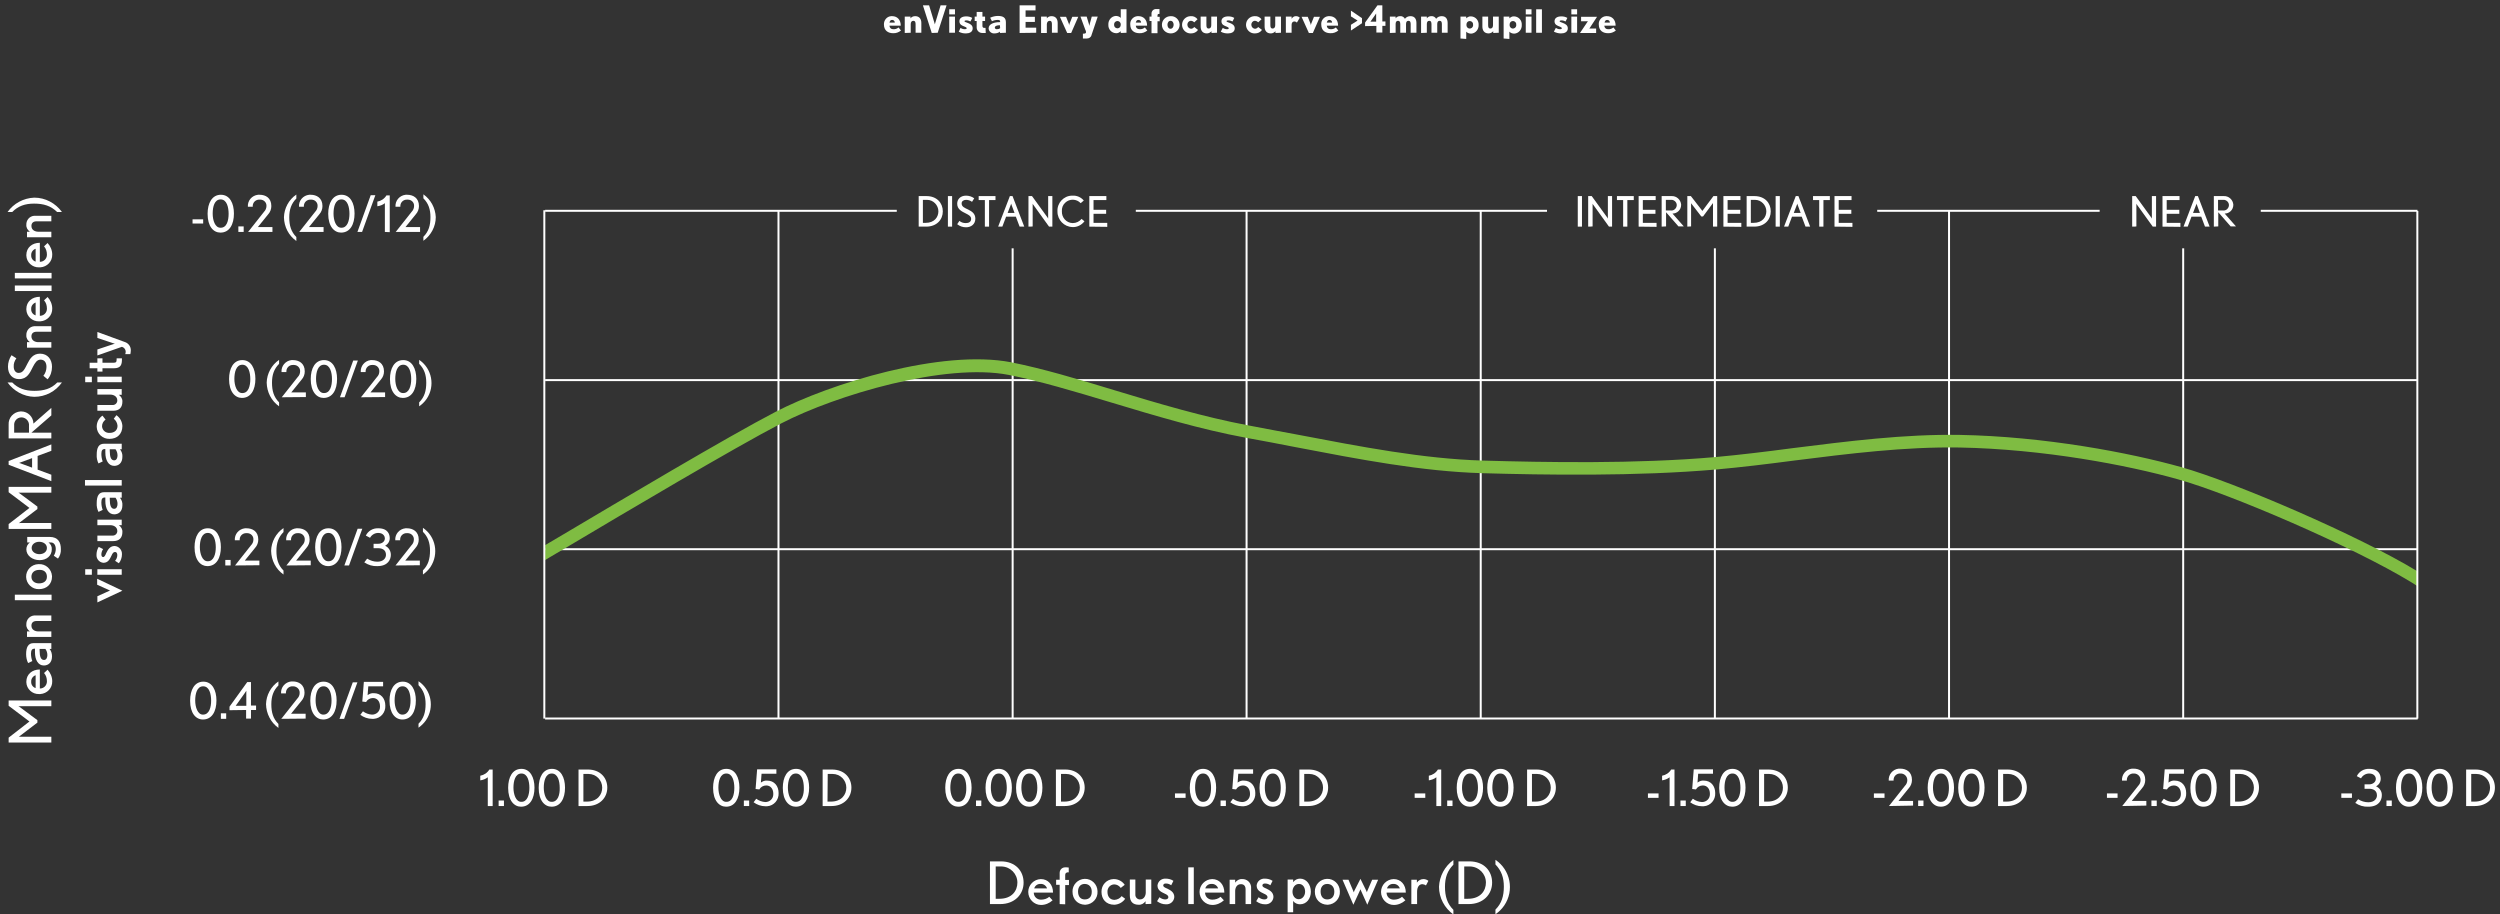 <?xml version="1.0" encoding="utf-8"?>
<!-- Generator: Adobe Illustrator 28.2.0, SVG Export Plug-In . SVG Version: 6.00 Build 0)  -->
<svg version="1.1" id="Layer_2_00000008113653332081366850000003021987111448932282_"
	 xmlns="http://www.w3.org/2000/svg" xmlns:xlink="http://www.w3.org/1999/xlink" x="0px" y="0px" viewBox="0 0 1129.6 413.2"
	 style="enable-background:new 0 0 1129.6 413.2;" xml:space="preserve">
<rect x="0" y="0" width="1129.6" height="413.2" fill="#333333" stroke="none"/>
<style type="text/css">
	.st0{fill:#FFFFFF;}
	.st1{fill:none;}
	.st2{clip-path:url(#SVGID_00000129897624093195026510000010215002855491402678_);}
	.st3{fill:#7FBC42;}
</style>
<rect id="Rectangle_3241" x="246.3" y="324.2" class="st0" width="846.1" height="0.9"/>
<rect id="Rectangle_3242" x="246.3" y="247.7" class="st0" width="846.1" height="0.9"/>
<rect id="Rectangle_3243" x="246.3" y="171.3" class="st0" width="846.1" height="0.9"/>
<rect id="Rectangle_3244" x="562.8" y="95" class="st0" width="0.9" height="229.7"/>
<rect id="Rectangle_3245" x="668.6" y="95" class="st0" width="0.9" height="229.7"/>
<rect id="Rectangle_3246" x="880.2" y="95" class="st0" width="0.9" height="229.7"/>
<rect x="3.4" y="2.4" class="st1" width="1124" height="410.8"/>
<path id="Path_4238" class="st0" d="M23.2,335.5H3.9v-2.2l9.4-7.3l-9.4-7.1v-2.4h19.3v2.6H9c-0.3,0-0.6,0-0.7,0
	c0.1,0.1,0.3,0.1,0.4,0.2l8.2,6.1v1.1l-8,6.1c-0.1,0.1-0.2,0.2-0.4,0.3c0.2,0,0.5,0,0.7,0h14V335.5L23.2,335.5z"/>
<path id="Path_4239" class="st0" d="M18,311.1c1.8,0,3.2-1.4,3.2-3.2v-0.1c0-1.4-0.4-2.7-1.3-3.7l1.6-1.5c1.3,1.4,2.1,3.3,2.1,5.2
	c0.1,3.1-2.3,5.6-5.4,5.8c-0.2,0-0.4,0-0.6,0c-3,0.1-5.6-2.3-5.7-5.3c0-0.1,0-0.2,0-0.3c0-3.3,2.6-5.5,6.1-5.5L18,311.1L18,311.1z
	 M16.1,305.1c-1.2,0.4-2.1,1.6-2,2.9c-0.1,1.3,0.7,2.5,2,2.9V305.1L16.1,305.1z"/>
<path id="Path_4240" class="st0" d="M23.2,293.2h-0.8c0.8,1,1.1,2.2,1.1,3.4c0,2.8-1.7,4.1-3.7,4.1c-2.6,0-4-2.6-4-6v-1.6h-0.3
	c-0.9,0-1.5,0.6-1.5,2.2c0,1.2,0.2,2.3,0.6,3.4l-1.9,0.9c-0.6-1.2-0.9-2.6-0.9-4c0-3.1,0.9-5,3.3-5h8.1L23.2,293.2L23.2,293.2z
	 M17.9,293.2v0.7c0,2.9,0.6,4.3,2,4.3c1.1,0,1.5-1.2,1.5-2.2s-0.3-2-0.9-2.8H17.9L17.9,293.2z"/>
<path id="Path_4241" class="st0" d="M23.2,287.8h-11v-2.5h1.3c-1-0.7-1.7-1.9-1.6-3.1c-0.1-2.1,1.4-3.9,3.5-4.1c0.2,0,0.4,0,0.6,0
	h7.2v2.5h-6.7c-1.4,0-2.3,0.7-2.3,2.1c0,1.9,1.7,2.6,3.1,2.6h5.9C23.2,285.2,23.2,287.8,23.2,287.8z"/>
<rect id="Rectangle_3247" x="6.7" y="268.7" class="st0" width="16.6" height="2.5"/>
<path id="Path_4242" class="st0" d="M17.6,266.2c-3.1,0.1-5.7-2.4-5.8-5.5s2.4-5.7,5.5-5.8c0.1,0,0.1,0,0.2,0c3.1-0.2,5.8,2.2,6,5.4
	c0,0.1,0,0.2,0,0.3C23.5,263.8,21.2,266.2,17.6,266.2 M17.7,257.5c-2.1,0-3.5,1.2-3.5,3.1s1.5,3,3.4,3c2.2,0,3.6-1.1,3.6-3
	C21.2,258.4,19.7,257.4,17.7,257.5"/>
<path id="Path_4243" class="st0" d="M24.3,251.1c0.6-0.9,0.9-2,0.9-3c0-1.6-0.7-3-2.2-3h-1.1c1,0.7,1.6,1.9,1.5,3.1
	c0,2.9-2.3,4.9-5.5,4.9s-6-2-6-4.9c0-1.2,0.6-2.4,1.6-3.1h-1.2v-2.5h10.1c3.9,0,5.1,2.5,5.1,5.5c0.1,1.6-0.4,3.1-1.3,4.3L24.3,251.1
	L24.3,251.1z M17.7,244.8c-1.8,0-3.4,1.1-3.4,2.8s1.7,2.8,3.5,2.8s3.4-1,3.4-2.8S19.5,244.8,17.7,244.8"/>
<path id="Path_4244" class="st0" d="M23.2,239H3.9v-2.2l9.4-7.3l-9.4-7.1V220h19.3v2.6H9c-0.3,0-0.6,0-0.7,0
	c0.1,0.1,0.3,0.1,0.4,0.2l8.2,6.1v1.1l-8,6.1c-0.1,0.1-0.2,0.2-0.4,0.3c0.2,0,0.5-0.1,0.7-0.1h14V239L23.2,239z"/>
<path id="Path_4245" class="st0" d="M23.2,217.4L3.9,210v-1.7l19.3-7.5v2.9L17,206v6.2l6.2,2.3V217.4L23.2,217.4z M14.5,211.3V207
	l-5.4,2c-0.2,0.1-0.3,0.1-0.5,0.2l0.5,0.1L14.5,211.3L14.5,211.3z"/>
<path id="Path_4246" class="st0" d="M23.2,198.1H3.9v-6.2c-0.2-3.1,2.2-5.8,5.4-6c0.1,0,0.2,0,0.3,0c3,0,5.5,2.5,5.5,5.5l8.1-7.1
	v3.4l-9,7.8h9V198.1L23.2,198.1z M13.1,195.5v-3.1c0.2-1.9-1.2-3.6-3.1-3.8c-0.2,0-0.3,0-0.5,0c-1.9,0.1-3.3,1.8-3.1,3.7
	c0,0,0,0,0,0.1v3.1H13.1z"/>
<path id="Path_4247" class="st0" d="M28,172.8c-2.9,4.1-7.5,6.5-12.5,6.5c-4.8-0.1-9.3-2.6-12.1-6.5h2.1c2.7,2.7,5.8,3.8,10,3.8
	c4.3,0,7.6-0.9,10.4-3.8H28L28,172.8z"/>
<path id="Path_4248" class="st0" d="M19.6,169.8c0.9-1.1,1.4-2.6,1.4-4c0-2-0.9-3.3-2.7-3.3c-1.6,0-2.5,1.5-3.4,3.2
	c-1.4,2.8-2.6,5.6-6.3,5.6c-2.9,0-5-2.1-5-5.6c0-1.9,0.6-3.7,1.6-5.2l2.2,1.4c-0.8,1.1-1.3,2.4-1.2,3.8c0,1.5,0.8,2.8,2.2,2.8
	c2.1,0,2.8-1.9,4-4.2c1.1-2.2,2.5-4.5,5.7-4.5c3.5,0,5.4,2.7,5.4,5.9c0,2.1-0.6,4.1-2,5.7L19.6,169.8L19.6,169.8z"/>
<path id="Path_4249" class="st0" d="M23.2,157.1h-11v-2.5h1.3c-1-0.7-1.7-1.9-1.6-3.1c-0.1-2.1,1.4-3.9,3.5-4.1c0.2,0,0.4,0,0.6,0
	h7.2v2.5h-6.7c-1.4,0-2.3,0.7-2.3,2.1c0,1.9,1.7,2.6,3.1,2.6h5.9L23.2,157.1L23.2,157.1z"/>
<path id="Path_4250" class="st0" d="M18,142.7c1.8,0,3.2-1.4,3.2-3.2v-0.1c0-1.4-0.4-2.7-1.3-3.7l1.6-1.5c1.3,1.4,2.1,3.3,2.1,5.2
	c0.1,3.1-2.3,5.6-5.4,5.8c-0.2,0-0.4,0-0.6,0c-3,0.1-5.6-2.3-5.7-5.3c0-0.1,0-0.2,0-0.3c0-3.3,2.6-5.5,6.1-5.5L18,142.7L18,142.7z
	 M16.1,136.7c-1.2,0.4-2.1,1.6-2,2.9c-0.1,1.3,0.7,2.5,2,2.9V136.7z"/>
<rect id="Rectangle_3248" x="6.7" y="129" class="st0" width="16.6" height="2.5"/>
<rect id="Rectangle_3249" x="6.7" y="123.3" class="st0" width="16.6" height="2.5"/>
<path id="Path_4251" class="st0" d="M18,118.3c1.8,0,3.2-1.4,3.2-3.2V115c0-1.3-0.4-2.7-1.3-3.7l1.6-1.5c1.3,1.4,2.1,3.3,2.1,5.2
	c0.1,3.1-2.3,5.6-5.4,5.8c-0.2,0-0.4,0-0.6,0c-3,0.1-5.6-2.3-5.7-5.3c0-0.1,0-0.2,0-0.3c0-3.3,2.6-5.5,6.1-5.5L18,118.3L18,118.3z
	 M16.1,112.4c-1.2,0.4-2.1,1.6-2,2.9c-0.1,1.3,0.7,2.5,2,2.9V112.4L16.1,112.4z"/>
<path id="Path_4252" class="st0" d="M23.2,107.2h-11v-2.5h1.3c-1-0.7-1.7-1.9-1.6-3.1c-0.1-2.1,1.4-3.9,3.5-4.1c0.2,0,0.4,0,0.6,0
	h7.2v2.5h-6.7c-1.4,0-2.3,0.7-2.3,2.1c0,1.9,1.7,2.6,3.1,2.6h5.9C23.2,104.7,23.2,107.2,23.2,107.2z"/>
<path id="Path_4253" class="st0" d="M25.8,95.8C23,93,19.7,92,15.4,92c-4.1,0-7.2,1.1-9.9,3.8H3.4c2.8-3.9,7.2-6.3,12.1-6.5
	c5,0,9.6,2.5,12.5,6.5H25.8z"/>
<path id="Path_4254" class="st0" d="M55.3,266.9L44,272.2v-2.8l5.3-2.4l0.5-0.2c-0.2,0-0.4-0.1-0.6-0.2l-5.3-2.4v-2.7L55.3,266.9
	L55.3,266.9L55.3,266.9z"/>
<path id="Path_4255" class="st0" d="M41.5,259.7h-3v-2.5h3V259.7z M55,259.7H44v-2.5h11V259.7z"/>
<path id="Path_4256" class="st0" d="M52,253.4c0.6-0.7,1-1.6,1-2.6c0-0.7-0.3-1.4-1-1.4c-0.8,0-1.2,0.7-1.6,1.6
	c-0.7,1.4-1.4,3.3-3.7,3.3c-1.9-0.2-3.2-1.8-3.1-3.6c0-1.2,0.3-2.5,1-3.6l2,1c-0.5,0.7-0.8,1.6-0.8,2.4c0,0.6,0.2,1.2,0.8,1.2
	s1-0.8,1.4-1.8c0.7-1.4,1.6-3.2,3.8-3.2c1.9,0.1,3.4,1.8,3.3,3.7v0.1c0,1.4-0.5,2.9-1.4,4L52,253.4L52,253.4z"/>
<path id="Path_4257" class="st0" d="M55,237.3h-1.3c1,0.7,1.7,1.9,1.6,3.1c0,2.6-1.4,4.1-4.2,4.1H44V242h6.7
	c1.2,0.1,2.2-0.7,2.3-1.9c0-0.1,0-0.1,0-0.2c0-1.8-1.7-2.6-3.1-2.6H44v-2.5h11V237.3L55,237.3z"/>
<path id="Path_4258" class="st0" d="M55,224.9h-0.8c0.8,1,1.2,2.2,1.1,3.4c0,2.8-1.7,4.1-3.7,4.1c-2.6,0-4-2.6-4-6v-1.6h-0.3
	c-1,0-1.5,0.6-1.5,2.2c0,1.2,0.2,2.3,0.6,3.4l-1.9,0.9c-0.6-1.2-0.9-2.6-0.8-4c0-3.1,0.9-4.9,3.3-4.9h8C55,222.4,55,224.9,55,224.9z
	 M49.6,224.9v0.7c0,2.9,0.6,4.3,2,4.3c1.1,0,1.5-1.2,1.5-2.2s-0.3-2-0.9-2.8C52.2,224.9,49.6,224.9,49.6,224.9z"/>
<rect id="Rectangle_3250" x="38.4" y="216.9" class="st0" width="16.6" height="2.5"/>
<path id="Path_4259" class="st0" d="M55,203h-0.8c0.8,1,1.2,2.2,1.1,3.4c0,2.8-1.7,4.1-3.7,4.1c-2.6,0-4-2.6-4-6v-1.6h-0.3
	c-1,0-1.5,0.6-1.5,2.2c0,1.2,0.2,2.3,0.6,3.4l-1.9,0.9c-0.6-1.2-0.9-2.6-0.8-4c0-3.1,0.9-4.9,3.3-4.9h8C55,200.5,55,203,55,203z
	 M49.6,203v0.7c0,2.9,0.6,4.3,2,4.3c1.1,0,1.5-1.2,1.5-2.2s-0.3-2-0.9-2.8C52.2,203,49.6,203,49.6,203z"/>
<path id="Path_4260" class="st0" d="M52.6,187.6c1.6,1.1,2.6,2.9,2.7,4.9c0,3.8-2.6,5.8-5.8,5.8c-3.1,0.1-5.7-2.3-5.8-5.4
	c0-0.1,0-0.1,0-0.2c0-2,1-3.8,2.6-4.9l1.4,1.8c-1,0.7-1.6,1.8-1.6,3c0.1,1.8,1.6,3.1,3.4,3l0,0c2.3,0,3.6-1.3,3.6-3.2
	c-0.1-1.3-0.7-2.4-1.7-3.2L52.6,187.6L52.6,187.6z"/>
<path id="Path_4261" class="st0" d="M55,178.4h-1.3c1,0.7,1.7,1.9,1.6,3.1c0,2.6-1.4,4.1-4.2,4.1H44V183h6.7
	c1.2,0.1,2.2-0.7,2.3-1.9c0-0.1,0-0.1,0-0.2c0-1.8-1.7-2.6-3.1-2.6H44v-2.5h11V178.4L55,178.4z"/>
<path id="Path_4262" class="st0" d="M41.5,172.7h-3v-2.5h3V172.7z M55,172.7H44v-2.5h11V172.7z"/>
<path id="Path_4263" class="st0" d="M55.1,161.9c0,0,0,0.3,0,0.4c0,2.5-0.5,4.1-3.7,4.1h-5.1v1.5H44v-1.5h-3.5v-2.5H44v-2h2.3v2h5
	c1.2,0,1.4-0.4,1.4-1.6c0-0.1,0-0.4,0-0.4H55.1L55.1,161.9z"/>
<path id="Path_4264" class="st0" d="M56.6,160c0.1-0.4,0.2-0.7,0.2-1.1c0-1-0.7-1.9-1.7-2.2L44,160.6v-2.7l7.2-2.4
	c0.2-0.1,0.7-0.2,0.7-0.2s-0.5-0.1-0.7-0.2l-7.2-2.4V150l12.3,4.5c1.7,0.5,2.9,2.1,2.8,3.9c0,0.5-0.1,1.1-0.2,1.6H56.6L56.6,160z"/>
<path id="Path_4265" class="st0" d="M85.9,316.6c0-4.9,2-8.6,6-8.6s5.9,3.9,5.9,8.5c0,4.9-2,8.6-6.1,8.6
	C88.5,325.1,85.9,322.3,85.9,316.6 M95.4,316.6c0-3-0.8-6.5-3.6-6.5s-3.6,3.4-3.6,6.4s1.1,6.4,3.5,6.4
	C94.6,322.9,95.4,319.5,95.4,316.6"/>
<rect id="Rectangle_3251" x="99.8" y="322.3" class="st0" width="2.4" height="2.5"/>
<path id="Path_4266" class="st0" d="M103.7,320.9v-1.6l8-11.1h1.7v10.6h2.3v2h-2.3v3.9h-2.2v-3.9L103.7,320.9L103.7,320.9z
	 M111.3,318.9v-6.8c0,0.1-0.5,0.8-4.8,6.8H111.3L111.3,318.9z"/>
<path id="Path_4267" class="st0" d="M125.8,328.9c-3.5-2.5-5.5-6.5-5.6-10.7c0.1-4.1,2.2-8,5.6-10.3v1.8c-2.3,2.3-3.2,5-3.2,8.5
	c0,3.7,0.8,6.5,3.2,8.9V328.9L125.8,328.9z"/>
<path id="Path_4268" class="st0" d="M127.1,324.8l7.2-9.1c0.7-0.7,1.1-1.6,1.1-2.6c0.1-1.6-1.2-2.9-2.8-3c-0.1,0-0.2,0-0.3,0
	c-1.6-0.1-3,1.1-3.1,2.7c0,0.2,0,0.4,0,0.5H127c-0.2-2.7,1.8-5.1,4.6-5.4c0.2,0,0.5,0,0.7,0c2.6,0,5.3,1.4,5.3,5.1
	c0,1.4-0.5,2.7-1.4,3.7l-4.7,5.8h6.6v2.2L127.1,324.8L127.1,324.8z"/>
<path id="Path_4269" class="st0" d="M140.2,316.6c0-4.9,2-8.6,6-8.6s5.9,3.9,5.9,8.5c0,4.9-2,8.6-6.1,8.6
	C142.9,325.1,140.2,322.3,140.2,316.6 M149.8,316.6c0-3-0.8-6.5-3.6-6.5s-3.6,3.4-3.6,6.4s1.1,6.4,3.5,6.4
	C148.9,322.9,149.8,319.5,149.8,316.6"/>
<path id="Path_4270" class="st0" d="M153.4,324.8l6-16.5h2.1l-6,16.5H153.4z"/>
<path id="Path_4271" class="st0" d="M164,321.4c1.2,0.9,2.6,1.4,4.1,1.5c2,0,3.6-1.5,3.6-3.5c0-0.1,0-0.2,0-0.3
	c0-2.1-1.2-3.7-3.2-3.7c-1.3,0-2.5,0.7-3.1,1.8l-1.7-0.2l0.7-8.9h8.7v2h-6.7l-0.3,4c0.8-0.6,1.8-1,2.8-0.9c3.3,0,5.2,2.5,5.2,5.6
	c0.2,3.1-2.1,5.8-5.2,6c-0.2,0-0.5,0-0.8,0c-1.9,0-3.8-0.7-5.3-1.8L164,321.4L164,321.4z"/>
<path id="Path_4272" class="st0" d="M176,316.6c0-4.9,2-8.6,6-8.6s5.9,3.9,5.9,8.5c0,4.9-2,8.6-6.1,8.6
	C178.6,325.1,176,322.3,176,316.6 M185.5,316.6c0-3-0.8-6.5-3.6-6.5s-3.6,3.4-3.6,6.4s1.1,6.4,3.5,6.4
	C184.7,322.9,185.5,319.5,185.5,316.6"/>
<path id="Path_4273" class="st0" d="M189.1,327c2.4-2.4,3.2-5.2,3.2-8.9c0-3.5-0.9-6.2-3.2-8.5v-1.8c5.8,3.9,7.3,11.8,3.4,17.6
	c-0.9,1.3-2.1,2.5-3.4,3.4V327L189.1,327z"/>
<path id="Path_4274" class="st0" d="M87.9,247.3c0-4.9,2-8.6,6-8.6s5.9,3.9,5.9,8.5c0,4.9-2,8.6-6.1,8.6
	C90.6,255.8,87.9,253,87.9,247.3 M97.5,247.3c0-2.9-0.8-6.5-3.6-6.5s-3.6,3.4-3.6,6.4s1.1,6.4,3.5,6.4
	C96.6,253.7,97.5,250.3,97.5,247.3"/>
<rect id="Rectangle_3252" x="101.8" y="253" class="st0" width="2.4" height="2.5"/>
<path id="Path_4275" class="st0" d="M106.2,255.5l7.2-9.1c0.7-0.7,1.1-1.6,1.1-2.6c0.1-1.6-1.2-2.9-2.8-2.9c-0.1,0-0.2,0-0.3,0
	c-1.6-0.1-3,1.1-3.1,2.7c0,0.2,0,0.4,0,0.5h-2.2c-0.2-2.7,1.8-5.1,4.6-5.4c0.2,0,0.5,0,0.7,0c2.7,0,5.3,1.4,5.3,5.1
	c0,1.4-0.5,2.7-1.4,3.7l-4.7,5.8h6.6v2.1L106.2,255.5L106.2,255.5z"/>
<path id="Path_4276" class="st0" d="M128.1,259.6c-3.5-2.5-5.5-6.4-5.6-10.7c0.1-4.1,2.2-8,5.6-10.3v1.8c-2.3,2.3-3.2,5-3.2,8.5
	c0,3.7,0.8,6.5,3.2,8.9V259.6L128.1,259.6z"/>
<path id="Path_4277" class="st0" d="M129.4,255.5l7.2-9.1c0.7-0.7,1.1-1.6,1.1-2.6c0.1-1.6-1.2-2.9-2.8-2.9c-0.1,0-0.2,0-0.3,0
	c-1.6-0.1-3,1.1-3.1,2.7c0,0.2,0,0.4,0,0.5h-2.2c-0.2-2.7,1.8-5.1,4.6-5.4c0.2,0,0.5,0,0.7,0c2.6,0,5.3,1.4,5.3,5.1
	c0,1.4-0.5,2.7-1.4,3.7l-4.7,5.8h6.6v2.1L129.4,255.5L129.4,255.5z"/>
<path id="Path_4278" class="st0" d="M142.4,247.3c0-4.9,2-8.6,6-8.6s5.9,3.9,5.9,8.5c0,4.9-2,8.6-6.1,8.6
	C145.1,255.8,142.4,253,142.4,247.3 M152,247.3c0-2.9-0.8-6.5-3.6-6.5s-3.6,3.4-3.6,6.4s1.1,6.4,3.5,6.4
	C151.2,253.7,152,250.3,152,247.3"/>
<path id="Path_4279" class="st0" d="M155.6,255.5l6-16.6h2.1l-6,16.6H155.6z"/>
<path id="Path_4280" class="st0" d="M165.9,252.4c1.4,0.9,3,1.4,4.6,1.4c2.7,0,3.9-1.6,3.9-3.1c0-2.3-1.8-3-3.5-3h-2.1v-2h2.1
	c1.6,0,3-0.9,3-2.5c0-0.7-0.6-2.4-3-2.4c-1.6,0-3,0.9-3.7,2.2l-1.9-1c1-2.1,3.2-3.4,5.6-3.3c4.5,0,5.2,2.9,5.2,4.5
	c0,1.4-0.8,2.7-2.1,3.4c1.6,0.7,2.6,2.3,2.6,4.1c0,2.1-1.3,5.1-6.1,5.1c-2.1,0.1-4.1-0.5-5.9-1.7L165.9,252.4L165.9,252.4z"/>
<path id="Path_4281" class="st0" d="M178.7,255.5l7.2-9.1c0.7-0.7,1.1-1.6,1.1-2.6c0.1-1.6-1.2-2.9-2.8-2.9c-0.1,0-0.2,0-0.3,0
	c-1.6-0.1-3,1.1-3.1,2.7c0,0.2,0,0.4,0,0.5h-2.2c-0.2-2.7,1.8-5.1,4.6-5.4c0.2,0,0.5,0,0.7,0c2.6,0,5.3,1.4,5.3,5.1
	c0,1.4-0.5,2.7-1.4,3.7l-4.7,5.8h6.6v2.1L178.7,255.5L178.7,255.5z"/>
<path id="Path_4282" class="st0" d="M191.1,257.7c2.4-2.4,3.2-5.2,3.2-8.9c0-3.5-0.9-6.2-3.2-8.5v-1.8c5.8,3.9,7.3,11.8,3.4,17.7
	c-0.9,1.3-2.1,2.5-3.4,3.4V257.7L191.1,257.7z"/>
<path id="Path_4283" class="st0" d="M103.5,171.3c0-4.9,2-8.6,6-8.6s5.9,3.9,5.9,8.5c0,4.9-2,8.6-6.1,8.6
	C106.2,179.8,103.5,177,103.5,171.3 M113.1,171.3c0-2.9-0.8-6.5-3.6-6.5s-3.6,3.4-3.6,6.4s1.1,6.4,3.5,6.4
	C112.3,177.7,113.1,174.3,113.1,171.3"/>
<path id="Path_4284" class="st0" d="M126.1,183.6c-3.5-2.5-5.5-6.4-5.6-10.7c0.1-4.1,2.2-8,5.6-10.3v1.8c-2.3,2.3-3.2,5-3.2,8.5
	c0,3.7,0.8,6.5,3.2,8.9V183.6L126.1,183.6z"/>
<path id="Path_4285" class="st0" d="M127.3,179.5l7.2-9.1c0.7-0.7,1.1-1.6,1.1-2.6c0.1-1.6-1.2-2.9-2.8-2.9c-0.1,0-0.2,0-0.3,0
	c-1.6-0.1-3,1.1-3.1,2.7c0,0.2,0,0.4,0,0.5h-2.2c-0.2-2.7,1.8-5.1,4.5-5.4c0.2,0,0.5,0,0.7,0c2.6,0,5.3,1.4,5.3,5.1
	c0,1.4-0.5,2.7-1.4,3.7l-4.7,5.8h6.6v2.1L127.3,179.5L127.3,179.5z"/>
<path id="Path_4286" class="st0" d="M140.4,171.3c0-4.9,2-8.6,6-8.6s5.9,3.9,5.9,8.5c0,4.9-2,8.6-6.1,8.6
	C143.1,179.8,140.4,177,140.4,171.3 M150,171.3c0-2.9-0.8-6.5-3.6-6.5s-3.6,3.4-3.6,6.4s1.1,6.4,3.5,6.4
	C149.2,177.7,150,174.3,150,171.3"/>
<path id="Path_4287" class="st0" d="M153.6,179.5l6-16.6h2.1l-6,16.6H153.6z"/>
<path id="Path_4288" class="st0" d="M163.1,179.5l7.2-9.1c0.7-0.7,1.1-1.6,1.1-2.6c0.1-1.6-1.2-2.9-2.8-2.9c-0.1,0-0.2,0-0.3,0
	c-1.6-0.1-3,1.1-3.1,2.7c0,0.2,0,0.4,0,0.5H163c-0.2-2.7,1.8-5.1,4.5-5.4c0.2,0,0.5,0,0.7,0c2.6,0,5.3,1.4,5.3,5.1
	c0,1.4-0.5,2.7-1.4,3.7l-4.7,5.8h6.6v2.1L163.1,179.5L163.1,179.5z"/>
<path id="Path_4289" class="st0" d="M176.2,171.3c0-4.9,2-8.6,6-8.6s5.9,3.9,5.9,8.5c0,4.9-2,8.6-6.1,8.6
	C178.9,179.8,176.2,177,176.2,171.3 M185.8,171.3c0-2.9-0.8-6.5-3.6-6.5s-3.6,3.4-3.6,6.4s1.1,6.4,3.5,6.4
	C184.9,177.7,185.8,174.3,185.8,171.3"/>
<path id="Path_4290" class="st0" d="M189.4,181.8c2.4-2.4,3.2-5.2,3.2-8.9c0-3.5-0.9-6.2-3.2-8.5v-1.8c5.8,3.9,7.3,11.8,3.4,17.6
	c-0.9,1.3-2.1,2.5-3.4,3.4V181.8L189.4,181.8z"/>
<rect id="Rectangle_3253" x="87" y="99.1" class="st0" width="4.8" height="1.9"/>
<path id="Path_4291" class="st0" d="M93.8,96.6c0-4.8,2-8.6,6-8.6s5.9,3.8,5.9,8.5c0,4.9-2,8.6-6.1,8.6
	C96.4,105.1,93.8,102.3,93.8,96.6 M103.3,96.6c0-2.9-0.8-6.5-3.6-6.5s-3.6,3.3-3.6,6.4s1.1,6.4,3.5,6.4
	C102.5,103,103.3,99.6,103.3,96.6"/>
<rect id="Rectangle_3254" x="107.7" y="102.3" class="st0" width="2.4" height="2.5"/>
<path id="Path_4292" class="st0" d="M112.1,104.8l7.2-9.1c0.7-0.7,1.1-1.7,1.1-2.6c0.1-1.6-1.2-2.9-2.8-2.9c-0.1,0-0.2,0-0.3,0
	c-1.6-0.1-3,1.1-3.1,2.7c0,0.2,0,0.3,0,0.5H112c-0.2-2.7,1.8-5.1,4.6-5.4c0.2,0,0.5,0,0.7,0c2.7,0,5.3,1.4,5.3,5.1
	c0,1.4-0.5,2.7-1.4,3.7l-4.7,5.8h6.6v2.2L112.1,104.8L112.1,104.8z"/>
<path id="Path_4293" class="st0" d="M133.9,108.9c-3.5-2.5-5.5-6.4-5.6-10.7c0.1-4.1,2.2-8,5.6-10.3v1.8c-2.3,2.3-3.2,5-3.2,8.5
	c0,3.7,0.8,6.5,3.2,8.9V108.9z"/>
<path id="Path_4294" class="st0" d="M135.2,104.8l7.2-9.1c0.7-0.7,1.1-1.7,1.1-2.6c0.1-1.6-1.2-2.9-2.8-2.9c-0.1,0-0.2,0-0.3,0
	c-1.6-0.1-3,1.1-3.1,2.7c0,0.2,0,0.3,0,0.5h-2.2c-0.2-2.7,1.8-5.1,4.6-5.4c0.2,0,0.5,0,0.7,0c2.6,0,5.3,1.4,5.3,5.1
	c0,1.4-0.5,2.7-1.4,3.7l-4.7,5.8h6.6v2.2L135.2,104.8L135.2,104.8z"/>
<path id="Path_4295" class="st0" d="M148.3,96.6c0-4.8,2-8.6,6-8.6s5.9,3.8,5.9,8.5c0,4.9-2,8.6-6.1,8.6
	C151,105.1,148.3,102.3,148.3,96.6 M157.9,96.6c0-2.9-0.8-6.5-3.6-6.5s-3.6,3.3-3.6,6.4s1.1,6.4,3.5,6.4
	C157,103,157.9,99.6,157.9,96.6"/>
<path id="Path_4296" class="st0" d="M161.5,104.8l6-16.6h2.1l-6,16.6H161.5L161.5,104.8z"/>
<path id="Path_4297" class="st0" d="M173.9,104.8v-13c-1,0.8-2.1,1.2-3.4,1.4v-2.1c1.7-0.3,3.2-1.3,4.1-2.8h1.5v16.6L173.9,104.8
	L173.9,104.8z"/>
<path id="Path_4298" class="st0" d="M178.8,104.8l7.2-9.1c0.7-0.7,1.1-1.7,1.1-2.6c0.1-1.6-1.2-2.9-2.8-2.9c-0.1,0-0.2,0-0.3,0
	c-1.6-0.1-3,1.1-3.1,2.7c0,0.2,0,0.3,0,0.5h-2.2c-0.2-2.7,1.8-5.1,4.6-5.4c0.2,0,0.5,0,0.7,0c2.6,0,5.3,1.4,5.3,5.1
	c0,1.4-0.5,2.7-1.4,3.7l-4.7,5.8h6.6v2.2L178.8,104.8L178.8,104.8z"/>
<path id="Path_4299" class="st0" d="M191.3,107c2.4-2.4,3.2-5.2,3.2-8.9c0-3.5-0.9-6.2-3.2-8.5v-1.8c3.4,2.4,5.4,6.2,5.6,10.3
	c0,4.2-2.1,8.2-5.6,10.7V107z"/>
<path id="Path_4300" class="st0" d="M322.2,356c0-4.9,2-8.6,6-8.6s5.9,3.9,5.9,8.5c0,4.9-2,8.6-6,8.6
	C324.9,364.5,322.2,361.7,322.2,356 M331.8,356c0-3-0.8-6.5-3.6-6.5s-3.6,3.4-3.6,6.4s1.1,6.4,3.5,6.4
	C331,362.4,331.8,359,331.8,356"/>
<rect id="Rectangle_3255" x="336.1" y="361.7" class="st0" width="2.4" height="2.5"/>
<path id="Path_4301" class="st0" d="M341.7,360.9c1.2,0.9,2.6,1.4,4.1,1.5c2,0,3.6-1.5,3.6-3.5c0-0.1,0-0.2,0-0.3
	c0-2.1-1.2-3.7-3.2-3.7c-1.3,0-2.5,0.7-3.1,1.8l-1.7-0.2l0.7-8.9h8.7v2h-6.7l-0.3,4c0.8-0.6,1.8-1,2.8-0.9c3.3,0,5.2,2.5,5.2,5.6
	c0.2,3.1-2.1,5.8-5.2,6c-0.2,0-0.5,0-0.8,0c-1.9,0-3.8-0.7-5.3-1.8L341.7,360.9L341.7,360.9z"/>
<path id="Path_4302" class="st0" d="M353.7,356c0-4.9,2-8.6,6-8.6s5.9,3.9,5.9,8.5c0,4.9-2,8.6-6,8.6
	C356.4,364.5,353.7,361.7,353.7,356 M363.2,356c0-3-0.8-6.5-3.6-6.5s-3.6,3.4-3.6,6.4s1.1,6.4,3.5,6.4
	C362.4,362.4,363.3,359,363.2,356"/>
<path id="Path_4303" class="st0" d="M371.7,364.2v-16.5h4.2c5.6,0,8.8,3.7,8.8,8.2s-3.4,8.3-9,8.3H371.7L371.7,364.2z M373.9,362.2
	h1.5c4.9,0,7-3.2,7-6.3c0-3.4-2.7-6.2-6.2-6.2c-0.1,0-0.2,0-0.4,0H374L373.9,362.2L373.9,362.2z"/>
<path id="Path_4304" class="st0" d="M220.4,364.2v-13c-1,0.8-2.1,1.2-3.4,1.4v-2.1c1.7-0.3,3.2-1.3,4.1-2.8h1.5v16.5H220.4
	L220.4,364.2z"/>
<rect id="Rectangle_3256" x="225.3" y="361.7" class="st0" width="2.4" height="2.5"/>
<path id="Path_4305" class="st0" d="M229.6,356c0-4.9,2-8.6,6-8.6s5.9,3.9,5.9,8.5c0,4.9-2,8.6-6.1,8.6
	C232.3,364.5,229.6,361.7,229.6,356 M239.2,356c0-3-0.8-6.5-3.6-6.5s-3.6,3.4-3.6,6.4s1.1,6.4,3.5,6.4
	C238.3,362.4,239.2,359,239.2,356"/>
<path id="Path_4306" class="st0" d="M243.4,356c0-4.9,2-8.6,6-8.6s5.9,3.9,5.9,8.5c0,4.9-2,8.6-6.1,8.6
	C246.1,364.5,243.4,361.7,243.4,356 M252.9,356c0-3-0.8-6.5-3.6-6.5s-3.6,3.4-3.6,6.4s1.1,6.4,3.5,6.4
	C252.1,362.4,253,359,252.9,356"/>
<path id="Path_4307" class="st0" d="M261.4,364.2v-16.5h4.2c5.6,0,8.8,3.7,8.8,8.2s-3.4,8.3-9,8.3H261.4L261.4,364.2z M263.6,362.2
	h1.5c4.9,0,7-3.2,7-6.3c0-3.4-2.7-6.2-6.2-6.2c-0.1,0-0.2,0-0.4,0h-1.9V362.2L263.6,362.2z"/>
<path id="Path_4308" class="st0" d="M427.1,356c0-4.9,2-8.6,6-8.6s5.9,3.9,5.9,8.5c0,4.9-2,8.6-6,8.6
	C429.8,364.5,427.1,361.7,427.1,356 M436.6,356c0-3-0.8-6.5-3.6-6.5s-3.6,3.4-3.6,6.4s1.1,6.4,3.5,6.4
	C435.8,362.4,436.7,359,436.6,356"/>
<rect id="Rectangle_3257" x="441" y="361.7" class="st0" width="2.4" height="2.5"/>
<path id="Path_4309" class="st0" d="M445.3,356c0-4.9,2-8.6,6-8.6s5.9,3.9,5.9,8.5c0,4.9-2,8.6-6,8.6
	C448,364.5,445.3,361.7,445.3,356 M454.9,356c0-3-0.8-6.5-3.6-6.5s-3.6,3.4-3.6,6.4s1.1,6.4,3.5,6.4C454,362.4,454.9,359,454.9,356"
	/>
<path id="Path_4310" class="st0" d="M459.1,356c0-4.9,2-8.6,6-8.6s5.9,3.9,5.9,8.5c0,4.9-2,8.6-6,8.6
	C461.8,364.5,459.1,361.7,459.1,356 M468.7,356c0-3-0.8-6.5-3.6-6.5s-3.6,3.4-3.6,6.4s1.1,6.4,3.5,6.4
	C467.8,362.4,468.7,359,468.7,356"/>
<path id="Path_4311" class="st0" d="M477.1,364.2v-16.5h4.2c5.6,0,8.8,3.7,8.8,8.2s-3.4,8.3-9,8.3H477.1L477.1,364.2z M479.4,362.2
	h1.5c4.9,0,7-3.2,7-6.3c0-3.4-2.7-6.2-6.2-6.2c-0.1,0-0.2,0-0.4,0h-1.9V362.2L479.4,362.2z"/>
<rect id="Rectangle_3258" x="530.9" y="358.5" class="st0" width="4.8" height="2"/>
<path id="Path_4312" class="st0" d="M537.6,356c0-4.9,2-8.6,6-8.6s5.9,3.9,5.9,8.5c0,4.9-2,8.6-6,8.6
	C540.3,364.5,537.6,361.7,537.6,356 M547.2,356c0-3-0.8-6.5-3.6-6.5s-3.6,3.4-3.6,6.4s1.1,6.4,3.5,6.4
	C546.4,362.4,547.2,359,547.2,356"/>
<rect id="Rectangle_3259" x="551.5" y="361.7" class="st0" width="2.4" height="2.5"/>
<path id="Path_4313" class="st0" d="M557.1,360.9c1.2,0.9,2.6,1.4,4.1,1.5c2,0,3.6-1.5,3.6-3.5c0-0.1,0-0.2,0-0.3
	c0-2.1-1.2-3.7-3.2-3.7c-1.3,0-2.5,0.7-3.1,1.8l-1.7-0.2l0.7-8.9h8.7v2h-6.7l-0.3,4c0.8-0.6,1.8-1,2.8-0.9c3.3,0,5.2,2.5,5.2,5.6
	c0.2,3.1-2.1,5.8-5.2,6c-0.2,0-0.5,0-0.8,0c-1.9,0-3.8-0.7-5.3-1.8L557.1,360.9L557.1,360.9z"/>
<path id="Path_4314" class="st0" d="M569.1,356c0-4.9,2-8.6,6-8.6s5.9,3.9,5.9,8.5c0,4.9-2,8.6-6,8.6
	C571.8,364.5,569.1,361.7,569.1,356 M578.7,356c0-3-0.8-6.5-3.6-6.5s-3.6,3.4-3.6,6.4s1.1,6.4,3.5,6.4
	C577.8,362.4,578.7,359,578.7,356"/>
<path id="Path_4315" class="st0" d="M587.1,364.2v-16.5h4.2c5.7,0,8.8,3.7,8.8,8.2s-3.4,8.3-9,8.3H587.1L587.1,364.2z M589.3,362.2
	h1.5c4.9,0,7-3.2,7-6.3c0-3.4-2.7-6.2-6.2-6.2c-0.1,0-0.2,0-0.4,0h-1.9L589.3,362.2L589.3,362.2z"/>
<rect id="Rectangle_3260" x="639.2" y="358.5" class="st0" width="4.8" height="2"/>
<path id="Path_4316" class="st0" d="M649,364.2v-13c-1,0.8-2.2,1.2-3.4,1.4v-2.1c1.7-0.3,3.2-1.3,4.1-2.8h1.5v16.5H649L649,364.2z"
	/>
<rect id="Rectangle_3261" x="653.9" y="361.7" class="st0" width="2.4" height="2.5"/>
<path id="Path_4317" class="st0" d="M658.2,356c0-4.9,2-8.6,6-8.6s5.9,3.9,5.9,8.5c0,4.9-2,8.6-6,8.6
	C660.9,364.5,658.2,361.7,658.2,356 M667.8,356c0-3-0.8-6.5-3.6-6.5s-3.6,3.4-3.6,6.4s1.1,6.4,3.5,6.4
	C666.9,362.4,667.8,359,667.8,356"/>
<path id="Path_4318" class="st0" d="M672,356c0-4.9,2-8.6,6-8.6s5.9,3.9,5.9,8.5c0,4.9-2,8.6-6,8.6C674.7,364.5,672,361.7,672,356
	 M681.5,356c0-3-0.8-6.5-3.6-6.5s-3.6,3.4-3.6,6.4s1.1,6.4,3.5,6.4C680.7,362.4,681.5,359,681.5,356"/>
<path id="Path_4319" class="st0" d="M690,364.2v-16.5h4.2c5.7,0,8.8,3.7,8.8,8.2s-3.4,8.3-9,8.3H690L690,364.2z M692.2,362.2h1.5
	c4.9,0,7-3.2,7-6.3c0-3.4-2.7-6.2-6.2-6.2c-0.1,0-0.2,0-0.4,0h-1.9L692.2,362.2L692.2,362.2z"/>
<rect id="Rectangle_3262" x="744.6" y="358.5" class="st0" width="4.8" height="2"/>
<path id="Path_4320" class="st0" d="M754.4,364.2v-13c-1,0.8-2.2,1.2-3.4,1.4v-2.1c1.7-0.3,3.2-1.3,4.1-2.8h1.5v16.5H754.4
	L754.4,364.2z"/>
<rect id="Rectangle_3263" x="759.3" y="361.7" class="st0" width="2.4" height="2.5"/>
<path id="Path_4321" class="st0" d="M764.9,360.9c1.2,0.9,2.6,1.4,4.1,1.5c2,0,3.6-1.5,3.6-3.5c0-0.1,0-0.2,0-0.3
	c0-2.1-1.2-3.7-3.2-3.7c-1.3,0-2.5,0.7-3.1,1.8l-1.7-0.2l0.7-8.9h8.7v2h-6.7l-0.3,4c0.8-0.6,1.8-1,2.8-0.9c3.3,0,5.2,2.5,5.2,5.6
	c0.2,3.1-2.1,5.8-5.2,6c-0.2,0-0.5,0-0.8,0c-1.9,0-3.8-0.7-5.3-1.8L764.9,360.9L764.9,360.9z"/>
<path id="Path_4322" class="st0" d="M776.8,356c0-4.9,2-8.6,6-8.6s5.9,3.9,5.9,8.5c0,4.9-2,8.6-6,8.6
	C779.5,364.5,776.8,361.7,776.8,356 M786.4,356c0-3-0.8-6.5-3.6-6.5s-3.6,3.4-3.6,6.4s1.1,6.4,3.5,6.4
	C785.5,362.4,786.4,359,786.4,356"/>
<path id="Path_4323" class="st0" d="M794.8,364.2v-16.5h4.2c5.7,0,8.8,3.7,8.8,8.2s-3.4,8.3-9,8.3H794.8L794.8,364.2z M797.1,362.2
	h1.5c4.9,0,7-3.2,7-6.3c0-3.4-2.7-6.2-6.2-6.2c-0.1,0-0.2,0-0.4,0h-1.9L797.1,362.2L797.1,362.2z"/>
<rect id="Rectangle_3264" x="846.7" y="358.5" class="st0" width="4.8" height="2"/>
<path id="Path_4324" class="st0" d="M853.5,364.2l7.2-9.1c0.7-0.7,1.1-1.6,1.1-2.6c0-1.6-1.2-2.9-2.8-3c-0.1,0-0.2,0-0.3,0
	c-1.6-0.1-3,1.1-3.1,2.7c0,0.2,0,0.4,0,0.5h-2.2c-0.2-2.7,1.8-5.1,4.5-5.4c0.2,0,0.5,0,0.7,0c2.7,0,5.3,1.4,5.3,5.1
	c0,1.4-0.5,2.7-1.4,3.7l-4.7,5.8h6.6v2.1L853.5,364.2L853.5,364.2z"/>
<rect id="Rectangle_3265" x="866.7" y="361.7" class="st0" width="2.4" height="2.5"/>
<path id="Path_4325" class="st0" d="M871,356c0-4.9,2-8.6,6-8.6s5.9,3.9,5.9,8.5c0,4.9-2,8.6-6,8.6C873.7,364.5,871,361.7,871,356
	 M880.6,356c0-3-0.8-6.5-3.6-6.5s-3.6,3.4-3.6,6.4s1.1,6.4,3.5,6.4C879.8,362.4,880.6,359,880.6,356"/>
<path id="Path_4326" class="st0" d="M884.8,356c0-4.9,2-8.6,6-8.6s5.9,3.9,5.9,8.5c0,4.9-2,8.6-6,8.6
	C887.5,364.5,884.8,361.7,884.8,356 M894.4,356c0-3-0.8-6.5-3.6-6.5s-3.6,3.4-3.6,6.4s1.1,6.4,3.5,6.4
	C893.5,362.4,894.4,359,894.4,356"/>
<path id="Path_4327" class="st0" d="M902.8,364.2v-16.5h4.2c5.7,0,8.8,3.7,8.8,8.2s-3.4,8.3-9,8.3H902.8L902.8,364.2z M905.1,362.2
	h1.5c4.9,0,7-3.2,7-6.3c0-3.4-2.7-6.2-6.2-6.2c-0.1,0-0.2,0-0.4,0h-1.9L905.1,362.2L905.1,362.2z"/>
<rect id="Rectangle_3266" x="952" y="358.5" class="st0" width="4.8" height="2"/>
<path id="Path_4328" class="st0" d="M958.9,364.2l7.2-9.1c0.7-0.7,1.1-1.6,1.1-2.6c0-1.6-1.2-2.9-2.8-3c-0.1,0-0.2,0-0.3,0
	c-1.6-0.1-3,1.1-3.1,2.7c0,0.2,0,0.4,0,0.5h-2.2c-0.2-2.7,1.8-5.1,4.5-5.4c0.2,0,0.5,0,0.7,0c2.7,0,5.3,1.4,5.3,5.1
	c0,1.4-0.5,2.7-1.4,3.7l-4.7,5.8h6.6v2.1L958.9,364.2L958.9,364.2z"/>
<rect id="Rectangle_3267" x="972.1" y="361.7" class="st0" width="2.4" height="2.5"/>
<path id="Path_4329" class="st0" d="M977.7,360.9c1.2,0.9,2.6,1.4,4.1,1.5c2,0,3.6-1.5,3.6-3.5c0-0.1,0-0.2,0-0.3
	c0-2.1-1.2-3.7-3.2-3.7c-1.3,0-2.5,0.7-3.1,1.8l-1.7-0.2l0.7-8.9h8.7v2h-6.7l-0.3,4c0.8-0.6,1.8-1,2.8-0.9c3.3,0,5.2,2.5,5.2,5.6
	c0.2,3.1-2.1,5.8-5.2,6c-0.2,0-0.5,0-0.8,0c-1.9,0-3.8-0.7-5.3-1.8L977.7,360.9L977.7,360.9z"/>
<path id="Path_4330" class="st0" d="M989.7,356c0-4.9,2-8.6,6-8.6s5.9,3.9,5.9,8.5c0,4.9-2,8.6-6,8.6
	C992.3,364.5,989.7,361.7,989.7,356 M999.2,356c0-3-0.8-6.5-3.6-6.5s-3.6,3.4-3.6,6.4s1.1,6.4,3.5,6.4
	C998.4,362.4,999.2,359,999.2,356"/>
<path id="Path_4331" class="st0" d="M1007.7,364.2v-16.5h4.2c5.7,0,8.8,3.7,8.8,8.2s-3.4,8.3-9,8.3H1007.7L1007.7,364.2z
	 M1009.9,362.2h1.5c4.9,0,7-3.2,7-6.3c0-3.4-2.7-6.2-6.2-6.2c-0.1,0-0.2,0-0.4,0h-1.9L1009.9,362.2L1009.9,362.2z"/>
<rect id="Rectangle_3268" x="1057.9" y="358.5" class="st0" width="4.8" height="2"/>
<path id="Path_4332" class="st0" d="M1065.5,361.1c1.3,0.9,3,1.4,4.6,1.4c2.7,0,3.9-1.6,3.9-3.1c0-2.3-1.8-3-3.5-3h-2.1v-2h2.1
	c1.6,0,3-1,3-2.5c0-0.7-0.6-2.4-3-2.4c-1.6,0-3,0.9-3.7,2.2l-1.9-1c1-2.1,3.2-3.4,5.6-3.3c4.5,0,5.2,2.9,5.2,4.5
	c0,1.4-0.8,2.7-2.1,3.4c1.6,0.7,2.7,2.3,2.6,4.1c0,2.1-1.3,5.1-6.1,5.1c-2.1,0.1-4.1-0.5-5.9-1.7L1065.5,361.1L1065.5,361.1z"/>
<rect id="Rectangle_3269" x="1078.3" y="361.7" class="st0" width="2.4" height="2.5"/>
<path id="Path_4333" class="st0" d="M1082.6,356c0-4.9,2-8.6,6-8.6s5.9,3.9,5.9,8.5c0,4.9-2,8.6-6.1,8.6
	C1085.2,364.5,1082.6,361.7,1082.6,356 M1092.1,356c0-3-0.8-6.5-3.6-6.5s-3.6,3.4-3.6,6.4s1.1,6.4,3.5,6.4
	C1091.3,362.4,1092.2,359,1092.1,356"/>
<path id="Path_4334" class="st0" d="M1096.4,356c0-4.9,2-8.6,6-8.6s5.9,3.9,5.9,8.5c0,4.9-2,8.6-6.1,8.6
	C1099,364.5,1096.4,361.7,1096.4,356 M1105.9,356c0-3-0.8-6.5-3.6-6.5s-3.6,3.4-3.6,6.4s1.1,6.4,3.5,6.4
	C1105.1,362.4,1105.9,359,1105.9,356"/>
<path id="Path_4335" class="st0" d="M1114.3,364.2v-16.5h4.2c5.7,0,8.8,3.7,8.8,8.2s-3.4,8.3-9.1,8.3H1114.3L1114.3,364.2z
	 M1116.6,362.2h1.5c4.9,0,7-3.2,7-6.3c0-3.4-2.7-6.2-6.2-6.2c-0.1,0-0.2,0-0.4,0h-1.9V362.2L1116.6,362.2z"/>
<g>
	<path id="Path_4336" class="st0" d="M447.3,408.5v-19.3h4.9c6.6,0,10.3,4.3,10.3,9.6s-4,9.7-10.6,9.7L447.3,408.5L447.3,408.5z
		 M449.9,406.1h1.7c5.7,0,8.1-3.7,8.1-7.3c0-4-3.2-7.2-7.2-7.3c-0.1,0-0.3,0-0.4,0h-2.2V406.1L449.9,406.1z"/>
	<path id="Path_4337" class="st0" d="M467.1,403.3c0,1.8,1.4,3.2,3.2,3.2h0.1c1.3,0,2.7-0.4,3.7-1.3l1.5,1.6
		c-1.4,1.3-3.3,2.1-5.2,2.1c-3.2,0-5.8-2.7-5.8-5.9c0-3.1,2.5-5.7,5.7-5.8c3.3,0,5.5,2.6,5.5,6.1L467.1,403.3L467.1,403.3z
		 M473.1,401.4c-0.4-1.2-1.6-2.1-2.9-2c-1.3-0.1-2.5,0.7-2.9,2H473.1L473.1,401.4z"/>
	<path id="Path_4338" class="st0" d="M478.8,408.5v-8.7h-1.6v-2.3h1.6v-3.1c0-1.5,1.2-2.6,2.7-2.5h0.1c0.4,0,0.9,0,1.3,0.1v2.2
		c-0.2-0.1-0.5-0.1-0.7,0c-0.5,0.1-0.9,0.4-0.9,1.2v2.2h1.7v2.3h-1.7v8.7L478.8,408.5L478.8,408.5z"/>
	<path id="Path_4339" class="st0" d="M484.6,402.9c-0.1-3.1,2.4-5.7,5.5-5.8s5.7,2.4,5.8,5.5c0,0.1,0,0.1,0,0.2
		c0.2,3.1-2.2,5.8-5.4,6c-0.1,0-0.2,0-0.3,0C487,408.7,484.6,406.4,484.6,402.9 M493.3,402.9c0-2.1-1.2-3.5-3.2-3.5s-3,1.5-3,3.4
		c0,2.2,1.1,3.6,3,3.6C492.4,406.4,493.3,404.9,493.3,402.9"/>
	<path id="Path_4340" class="st0" d="M508.4,406.1c-1.1,1.6-2.9,2.6-4.9,2.7c-3.8,0-5.8-2.6-5.8-5.8c-0.1-3.1,2.3-5.7,5.4-5.8
		c0.1,0,0.1,0,0.2,0c2,0,3.8,1,4.9,2.6l-1.8,1.4c-0.7-1-1.8-1.6-3-1.6c-1.8,0.1-3.1,1.6-3,3.4l0,0c0,2.3,1.3,3.6,3.2,3.6
		c1.3-0.1,2.5-0.7,3.2-1.7L508.4,406.1L508.4,406.1z"/>
	<path id="Path_4341" class="st0" d="M517.6,408.5v-1.3c-0.7,1-1.9,1.7-3.1,1.6c-2.6,0-4-1.4-4-4.2v-7.2h2.5v6.7
		c-0.1,1.1,0.7,2.2,1.9,2.3c0.1,0,0.2,0,0.2,0c1.8,0,2.6-1.7,2.6-3.1v-5.9h2.5v11L517.6,408.5L517.6,408.5z"/>
	<path id="Path_4342" class="st0" d="M523.9,405.4c0.7,0.6,1.7,1,2.6,1c0.7,0,1.4-0.3,1.4-1c0-0.8-0.7-1.2-1.6-1.6
		c-1.4-0.7-3.3-1.4-3.3-3.7c0.2-1.9,1.8-3.2,3.7-3.1c1.2,0,2.5,0.3,3.5,1l-1,2c-0.7-0.5-1.5-0.8-2.4-0.8c-0.6,0-1.2,0.2-1.2,0.9
		c0,0.6,0.8,1,1.8,1.4c1.4,0.7,3.2,1.6,3.2,3.8c-0.1,1.9-1.7,3.4-3.7,3.3h-0.1c-1.5,0-2.8-0.5-4-1.4L523.9,405.4L523.9,405.4z"/>
	<rect id="Rectangle_3270" x="536.9" y="391.9" class="st0" width="2.5" height="16.6"/>
	<path id="Path_4343" class="st0" d="M544.5,403.3c0,1.8,1.4,3.2,3.2,3.2h0.1c1.3,0,2.7-0.4,3.7-1.3l1.5,1.6
		c-1.4,1.3-3.3,2.1-5.2,2.1c-3.2,0-5.8-2.7-5.8-5.9c0-3.1,2.5-5.7,5.7-5.8c3.3,0,5.5,2.6,5.5,6.1L544.5,403.3L544.5,403.3z
		 M550.4,401.4c-0.4-1.2-1.6-2.1-2.9-2c-1.3-0.1-2.5,0.7-2.9,2H550.4L550.4,401.4z"/>
	<path id="Path_4344" class="st0" d="M555.6,408.5v-11h2.5v1.3c0.7-1,1.9-1.7,3.1-1.6c2.1-0.1,3.9,1.4,4.1,3.5c0,0.2,0,0.4,0,0.6
		v7.2h-2.5v-6.7c0-1.4-0.7-2.3-2.1-2.3c-1.9,0-2.6,1.7-2.6,3.1v5.9H555.6L555.6,408.5z"/>
	<path id="Path_4345" class="st0" d="M568.7,405.4c0.7,0.6,1.7,1,2.6,1c0.7,0,1.4-0.3,1.4-1c0-0.8-0.7-1.2-1.6-1.6
		c-1.4-0.7-3.3-1.4-3.3-3.7c0.2-1.9,1.8-3.2,3.7-3.1c1.2,0,2.5,0.3,3.5,1l-1,2c-0.7-0.5-1.5-0.8-2.4-0.8c-0.6,0-1.2,0.2-1.2,0.9
		c0,0.6,0.8,1,1.8,1.4c1.4,0.7,3.2,1.6,3.2,3.8c-0.1,1.9-1.7,3.4-3.7,3.3h-0.1c-1.5,0-2.8-0.5-4-1.4L568.7,405.4L568.7,405.4z"/>
	<path id="Path_4346" class="st0" d="M581.8,412.4v-15h2.5v1.2c0.7-1,1.9-1.6,3.1-1.6c2.9,0,4.9,2.7,4.9,5.9s-2,5.7-4.9,5.7
		c-1.2,0-2.4-0.5-3.1-1.5v5.1h-2.5V412.4z M589.7,402.9c0-1.9-1-3.5-2.8-3.5s-2.9,1.7-2.9,3.5s1.1,3.4,2.8,3.4
		S589.7,404.7,589.7,402.9"/>
	<path id="Path_4347" class="st0" d="M594.1,402.9c-0.1-3.1,2.4-5.7,5.5-5.8s5.7,2.4,5.8,5.5c0,0.1,0,0.1,0,0.2
		c0.2,3.1-2.2,5.8-5.4,6c-0.1,0-0.2,0-0.3,0C596.5,408.7,594.1,406.4,594.1,402.9 M602.9,402.9c0-2.1-1.2-3.5-3.2-3.5s-3,1.5-3,3.4
		c0,2.2,1.1,3.6,3,3.6C601.9,406.4,602.9,404.9,602.9,402.9"/>
	<path id="Path_4348" class="st0" d="M611.5,408.8l-4.9-11.3h2.7l2.2,5.2c0.1,0.2,0.2,0.5,0.2,0.5c0.1-0.2,0.2-0.4,0.2-0.6l2.8-5.5
		l2.7,5.5c0.1,0.2,0.2,0.5,0.2,0.6l0.2-0.6l2.2-5.1h2.7l-4.9,11.3l0,0l-2.9-6.5c-0.1-0.2-0.2-0.4-0.2-0.5l-0.2,0.5L611.5,408.8
		L611.5,408.8L611.5,408.8z"/>
	<path id="Path_4349" class="st0" d="M626.5,403.3c0,1.8,1.4,3.2,3.2,3.2h0.1c1.3,0,2.7-0.4,3.7-1.3l1.5,1.6
		c-1.4,1.3-3.3,2.1-5.2,2.1c-3.2,0-5.8-2.7-5.8-5.9c0-3.1,2.5-5.7,5.7-5.8c3.3,0,5.5,2.6,5.5,6.1L626.5,403.3L626.5,403.3z
		 M632.5,401.4c-0.4-1.2-1.6-2.1-2.9-2c-1.3-0.1-2.5,0.7-2.9,2H632.5L632.5,401.4z"/>
	<path id="Path_4350" class="st0" d="M637.7,408.5v-11h2.5v1.3c0.7-1,1.8-1.6,3-1.6c0.8,0,1.6,0.3,2.2,0.8l-1.1,2.1
		c-0.5-0.4-1-0.5-1.6-0.6c-1.4,0-2.4,1.2-2.4,3.4v5.6L637.7,408.5L637.7,408.5z"/>
	<path id="Path_4351" class="st0" d="M656.7,413.2c-4-2.9-6.5-7.5-6.5-12.5c0.2-4.8,2.6-9.3,6.5-12.1v2.1c-2.7,2.7-3.8,5.8-3.8,10
		c0,4.3,1,7.6,3.8,10.4V413.2L656.7,413.2z"/>
	<path id="Path_4352" class="st0" d="M659,408.5v-19.3h4.9c6.6,0,10.3,4.3,10.3,9.6s-4,9.7-10.6,9.7L659,408.5L659,408.5z
		 M661.6,406.1h1.7c5.7,0,8.1-3.7,8.1-7.3c0-4-3.2-7.2-7.2-7.3c-0.1,0-0.3,0-0.4,0h-2.2L661.6,406.1L661.6,406.1z"/>
	<path id="Path_4353" class="st0" d="M675.7,411c2.8-2.8,3.8-6.1,3.8-10.4c0-4.1-1.1-7.2-3.8-10v-2.1c6.8,4.6,8.6,13.8,4,20.6
		c-1.1,1.6-2.4,2.9-4,4V411L675.7,411z"/>
</g>
<rect id="Rectangle_3271" x="351.3" y="95" class="st0" width="0.9" height="229.7"/>
<path id="Path_4354" class="st0" d="M415.1,102.4V88.6h3.5c4.7,0,7.4,3.1,7.4,6.9s-2.8,6.9-7.5,6.9H415.1z M417,100.7h1.2
	c4.1,0,5.8-2.7,5.8-5.2c0-2.8-2.3-5.2-5.1-5.2c-0.1,0-0.2,0-0.3,0H417V100.7L417,100.7z"/>
<rect id="Rectangle_3272" x="428.3" y="88.6" class="st0" width="1.9" height="13.8"/>
<path id="Path_4355" class="st0" d="M433.5,99.8c0.8,0.7,1.8,1,2.9,1c1.4,0,2.4-0.6,2.4-1.9c0-1.2-1.1-1.8-2.3-2.4c-2-1-4-1.9-4-4.5
	c0-2,1.5-3.6,4-3.6c1.3,0,2.6,0.4,3.7,1.2l-1,1.6c-0.8-0.6-1.7-0.9-2.7-0.9c-1.1,0-2,0.6-2,1.6c0,1.5,1.3,2,3,2.8
	c1.6,0.8,3.2,1.8,3.2,4.1c0,2.5-1.9,3.9-4.2,3.9c-1.5,0-2.9-0.5-4-1.4L433.5,99.8L433.5,99.8z"/>
<path id="Path_4356" class="st0" d="M445,102.4v-12h-2.8v-1.8h7.6v1.8h-2.9v12H445L445,102.4z"/>
<path id="Path_4357" class="st0" d="M451,102.4l5.3-13.8h1.2l5.3,13.8h-2.1l-1.7-4.5h-4.4l-1.7,4.5H451L451,102.4z M455.3,96.2h3.1
	l-1.4-3.8c0-0.1-0.1-0.2-0.1-0.4l-0.1,0.3L455.3,96.2z"/>
<path id="Path_4358" class="st0" d="M464.7,102.4V88.6h1.6l7.1,9.8l0.2,0.4c0-0.1,0-0.3,0-0.4v-9.8h1.9v13.8H474l-7.2-10
	c-0.1-0.1-0.2-0.4-0.2-0.4s0,0.3,0,0.4v9.9C466.6,102.4,464.7,102.4,464.7,102.4z"/>
<path id="Path_4359" class="st0" d="M490,100c-1.3,1.7-3.3,2.7-5.4,2.6c-3.8-0.1-6.8-3.2-6.8-7v-0.1c-0.2-3.8,2.8-7,6.5-7.1
	c0.1,0,0.2,0,0.3,0c2-0.1,3.8,0.7,5.1,2.2l-1.4,1.2c-1.9-2-5-2.1-7-0.2c-1.1,1-1.6,2.4-1.5,3.9c-0.1,2.8,2,5.2,4.8,5.3
	c0,0,0,0,0.1,0c1.6,0,3-0.7,4-1.9L490,100L490,100z"/>
<path id="Path_4360" class="st0" d="M492.2,102.4V88.6h7.7v1.8h-5.8v4.4h5.7v1.8h-5.7v4.1h6.2v1.8L492.2,102.4L492.2,102.4z"/>
<rect id="Rectangle_3273" x="712.9" y="88.6" class="st0" width="1.9" height="13.8"/>
<path id="Path_4361" class="st0" d="M717.6,102.4V88.6h1.6l7.1,9.8l0.2,0.4c0-0.1,0-0.3,0-0.4v-9.8h1.9v13.8H727l-7.2-10
	c-0.1-0.1-0.2-0.4-0.2-0.4s0,0.3,0,0.4v9.9C719.5,102.4,717.6,102.4,717.6,102.4z"/>
<path id="Path_4362" class="st0" d="M733.4,102.4v-12h-2.8v-1.8h7.6v1.8h-2.9v12H733.4L733.4,102.4z"/>
<path id="Path_4363" class="st0" d="M740.4,102.4V88.6h7.7v1.8h-5.8v4.4h5.7v1.8h-5.7v4.1h6.2v1.8L740.4,102.4L740.4,102.4z"/>
<path id="Path_4364" class="st0" d="M750.8,102.4V88.6h4.5c2.2-0.1,4.1,1.6,4.3,3.8c0,0.1,0,0.2,0,0.2c0,2.2-1.8,3.9-3.9,3.9
	l5.1,5.8h-2.4l-5.6-6.4v6.4L750.8,102.4L750.8,102.4z M752.7,95.1h2.2c1.3,0.2,2.5-0.8,2.7-2.1s-0.8-2.5-2.1-2.7c-0.2,0-0.4,0-0.6,0
	h-2.2L752.7,95.1L752.7,95.1z"/>
<path id="Path_4365" class="st0" d="M762.4,102.4V88.6h1.6l5.2,6.7l5-6.7h1.7v13.8H774V92.2c0-0.2,0-0.4,0-0.5
	c0,0.1-0.1,0.2-0.2,0.3l-4.3,5.8h-0.8l-4.4-5.7c-0.1-0.1-0.1-0.2-0.2-0.3c0,0.2,0,0.3,0,0.5v10L762.4,102.4L762.4,102.4z"/>
<path id="Path_4366" class="st0" d="M778.7,102.4V88.6h7.7v1.8h-5.8v4.4h5.7v1.8h-5.7v4.1h6.2v1.8L778.7,102.4L778.7,102.4z"/>
<path id="Path_4367" class="st0" d="M789.2,102.4V88.6h3.5c4.7,0,7.4,3.1,7.4,6.9s-2.8,6.9-7.5,6.9H789.2z M791.1,100.7h1.2
	c4.1,0,5.8-2.7,5.8-5.2c0-2.8-2.3-5.2-5.1-5.2c-0.1,0-0.2,0-0.3,0h-1.6L791.1,100.7L791.1,100.7z"/>
<rect id="Rectangle_3274" x="802.3" y="88.6" class="st0" width="1.9" height="13.8"/>
<path id="Path_4368" class="st0" d="M806.1,102.4l5.3-13.8h1.2l5.3,13.8h-2.1l-1.7-4.5h-4.4l-1.7,4.5H806.1L806.1,102.4z
	 M810.5,96.2h3.1l-1.4-3.8c0-0.1-0.1-0.2-0.1-0.4l-0.1,0.3L810.5,96.2L810.5,96.2z"/>
<path id="Path_4369" class="st0" d="M822,102.4v-12h-2.8v-1.8h7.6v1.8h-2.9v12H822L822,102.4z"/>
<path id="Path_4370" class="st0" d="M828.9,102.4V88.6h7.7v1.8h-5.8v4.4h5.7v1.8h-5.7v4.1h6.2v1.8L828.9,102.4L828.9,102.4z"/>
<path id="Path_4371" class="st0" d="M963.4,102.4V88.6h1.6l7.1,9.8l0.2,0.4c0-0.1,0-0.3,0-0.4v-9.8h1.9v13.8h-1.5l-7.2-10
	c-0.1-0.1-0.2-0.4-0.2-0.4s0,0.3,0,0.4v9.9C965.3,102.4,963.4,102.4,963.4,102.4z"/>
<path id="Path_4372" class="st0" d="M977.1,102.4V88.6h7.7v1.8H979v4.4h5.7v1.8H979v4.1h6.2v1.8L977.1,102.4L977.1,102.4z"/>
<path id="Path_4373" class="st0" d="M986.6,102.4l5.3-13.8h1.2l5.3,13.8h-2.1l-1.7-4.5h-4.4l-1.7,4.5H986.6L986.6,102.4z
	 M990.9,96.2h3.1l-1.4-3.8c0-0.1-0.1-0.2-0.1-0.4l-0.1,0.3L990.9,96.2L990.9,96.2z"/>
<path id="Path_4374" class="st0" d="M1000.3,102.4V88.6h4.5c2.2-0.1,4.1,1.6,4.3,3.8c0,0.1,0,0.2,0,0.2c0,2.2-1.8,3.9-3.9,3.9
	l5.1,5.8h-2.4l-5.6-6.4v6.4L1000.3,102.4L1000.3,102.4z M1002.2,95.1h2.2c1.3,0.2,2.5-0.8,2.7-2.1s-0.8-2.5-2.1-2.7
	c-0.2,0-0.4,0-0.6,0h-2.2L1002.2,95.1L1002.2,95.1z"/>
<rect id="Rectangle_3275" x="246.3" y="94.8" class="st0" width="158.9" height="0.9"/>
<rect id="Rectangle_3276" x="513.2" y="94.8" class="st0" width="185.8" height="0.9"/>
<rect id="Rectangle_3277" x="848.2" y="94.8" class="st0" width="100.5" height="0.9"/>
<rect id="Rectangle_3278" x="1021.5" y="94.8" class="st0" width="70.8" height="0.9"/>
<rect id="Rectangle_3279" x="457.1" y="112.2" class="st0" width="0.9" height="212.5"/>
<rect id="Rectangle_3280" x="774.4" y="112.2" class="st0" width="0.9" height="212.5"/>
<rect id="Rectangle_3281" x="986" y="112.2" class="st0" width="0.9" height="212.5"/>
<g id="Group_2016">
	<g>
		<g>
			<defs>
				<rect id="SVGID_1_" x="246.3" y="155.5" width="846.1" height="111.9"/>
			</defs>
			<clipPath id="SVGID_00000135682260975263376030000017519566506962738616_">
				<use xlink:href="#SVGID_1_"  style="overflow:visible;"/>
			</clipPath>
			<g style="clip-path:url(#SVGID_00000135682260975263376030000017519566506962738616_);">
				<g id="Group_2015">
					<path id="Path_4375" class="st3" d="M204.5,280.5l-3.3-4.6c0.2-0.2,25.7-18.1,44.8-29.4l8.3-4.9c24.3-14.4,74.7-44.4,96.1-55.5
						c24.4-12.7,75.1-28.5,106.5-22.4c14.1,2.8,29.9,7.5,46.6,12.6c19.8,6,40.3,12.1,60.5,15.9c7.4,1.4,14.6,2.8,21.8,4.1
						c29.4,5.6,57.2,11,84.1,11.8c27.9,0.8,69.2,1.6,105.4-1.6c11-1,22.5-2.4,34.6-4c24.8-3.1,50.4-6.4,75.6-6
						c38.2,0.7,76.8,8,100.2,14.6c24,6.8,80,30.8,106.7,47.1l24.1,15.3l-3,4.8l-24.1-15.3c-26.3-16-81.6-39.8-105.2-46.4
						c-23-6.5-61.1-13.7-98.8-14.4c-24.8-0.4-50.2,2.8-74.8,5.9c-12.2,1.6-23.7,3-34.8,4c-36.5,3.2-78,2.5-106.1,1.7
						c-27.3-0.8-55.3-6.2-85-11.9c-7.2-1.4-14.4-2.8-21.7-4.1c-20.6-3.8-41.2-10-61.1-16c-16.6-5-32.3-9.7-46.1-12.4
						c-28.7-5.6-78.1,9.1-102.8,21.9c-21.2,11-71.6,40.9-95.8,55.3l-8.3,4.9C230,262.5,204.7,280.3,204.5,280.5"/>
				</g>
			</g>
		</g>
	</g>
</g>
<rect x="3.4" y="2.4" class="st1" width="1124" height="410.8"/>
<rect id="Rectangle_3284" x="1091.8" y="95.3" class="st0" width="0.9" height="229.4"/>
<rect id="Rectangle_3285" x="245.5" y="95" class="st0" width="0.9" height="229.7"/>
<g>
	<path id="Path_4376" class="st0" d="M401.9,11.6c0,0.9,0.7,1.6,1.6,1.6l0,0c0.9,0.1,1.8-0.2,2.5-0.8l1.1,1.4
		c-1,0.8-2.3,1.3-3.6,1.2c-2.1,0-4.1-1.1-4.1-3.9c-0.1-1.9,1.3-3.7,3.3-3.8c0.1,0,0.3,0,0.4,0c2.3,0,3.9,1.6,3.9,4.3H401.9
		L401.9,11.6z M404.3,10.2c0-0.7-0.5-1.2-1.2-1.2l0,0c-0.8,0-1,0.5-1.2,1.2H404.3L404.3,10.2z"/>
	<path id="Path_4377" class="st0" d="M408.8,14.9V7.5h2.6v0.8c0.5-0.7,1.3-1,2.1-1c2,0,2.8,1.4,2.8,3.1v4.4h-2.6V11
		c0-1-0.2-1.6-1-1.6s-1.2,0.6-1.2,1.5v3.9L408.8,14.9L408.8,14.9z"/>
	<path id="Path_4378" class="st0" d="M421,14.9l-4-12.5h2.8l2.4,7.9c0.1,0.3,0.2,0.7,0.2,0.7s0.1-0.4,0.2-0.7l2.4-7.9h2.7l-4,12.4
		L421,14.9L421,14.9z"/>
	<path id="Path_4379" class="st0" d="M428.9,4.2h2.6v2.3h-2.6V4.2z M428.9,7.5h2.6v7.3h-2.6C428.9,14.9,428.9,7.5,428.9,7.5z"/>
	<path id="Path_4380" class="st0" d="M434,12.6c0.6,0.4,1.2,0.6,1.9,0.6c0.6,0,0.9-0.2,0.9-0.4c0-0.4-0.5-0.6-1-0.8
		c-1-0.4-2.3-0.8-2.3-2.4c0-1.5,1.3-2.2,3.1-2.2c0.9,0,1.9,0.2,2.7,0.7l-0.8,1.6c-0.6-0.3-1.2-0.5-1.9-0.5c-0.4,0-0.8,0.1-0.8,0.4
		c0,0.3,0.6,0.4,1.3,0.7c1.1,0.4,2.4,1,2.4,2.5c0,1.7-1.5,2.3-3.1,2.3c-1.1,0-2.2-0.2-3.2-0.8L434,12.6L434,12.6z"/>
	<path id="Path_4381" class="st0" d="M445.4,14.9h-1.6c-1.4,0-2.5-1.1-2.5-2.5c0-0.1,0-0.1,0-0.2V9.5h-0.9v-2h0.9V5.4h2.6v2.1h1.2v2
		h-1.2v2.2c0,0.6,0.3,0.9,0.8,0.9h0.6L445.4,14.9L445.4,14.9z"/>
	<path id="Path_4382" class="st0" d="M451.8,14.9v-0.6c-0.7,0.6-1.6,0.8-2.5,0.8c-1.3,0.1-2.5-0.9-2.6-2.2v-0.1c0-2,2.5-2.8,5.1-2.8
		h0.1V9.7c0-0.5-0.3-0.7-1.1-0.7c-0.9,0-1.8,0.2-2.6,0.6L447.4,8c1.1-0.5,2.3-0.8,3.5-0.8c2.4,0,3.6,0.8,3.6,2.9v4.7L451.8,14.9
		L451.8,14.9z M451.8,11.4h-0.1c-1.1,0-2.2,0.3-2.2,1.1c0,0.4,0.4,0.7,0.9,0.7c0.6,0,1.1-0.1,1.5-0.5L451.8,11.4L451.8,11.4z"/>
	<path id="Path_4383" class="st0" d="M460.7,14.9V2.4h7.2v2.3h-4.5v2.9h4.2v2.3h-4.2v2.6h4.8v2.3L460.7,14.9L460.7,14.9z"/>
	<path id="Path_4384" class="st0" d="M470.4,14.9V7.5h2.6v0.8c0.5-0.7,1.3-1,2.1-1c2,0,2.8,1.4,2.8,3.1v4.4h-2.6V11
		c0-1-0.2-1.6-1-1.6S473,10.1,473,11v3.9H470.4L470.4,14.9z"/>
	<path id="Path_4385" class="st0" d="M482.2,14.9l-3.3-7.3h2.8l1.2,3c0.1,0.3,0.2,0.6,0.2,0.9c0-0.3,0.1-0.6,0.2-0.9l1.2-3h2.7
		l-3.2,7.3H482.2L482.2,14.9z"/>
	<path id="Path_4386" class="st0" d="M489.3,17.4v-2.2h0.4c0.8,0,1-0.3,1-0.7s-0.1-0.7-0.3-1l-2.2-6h2.8l1,3.3
		c0.1,0.4,0.2,0.9,0.2,0.9s0.1-0.5,0.2-0.9l0.9-3.3h2.7l-2.8,8.3c-0.2,1-1.1,1.6-2.1,1.6H489.3L489.3,17.4z"/>
	<path id="Path_4387" class="st0" d="M506.4,14.9v-0.8c-0.6,0.6-1.4,1-2.2,0.9c-2-0.1-3.5-1.8-3.4-3.8v-0.1c-0.1-2,1.4-3.8,3.4-3.9
		l0,0c0.8,0,1.7,0.3,2.2,0.9V4.2h2.6v10.6L506.4,14.9L506.4,14.9z M506.4,11.2c0.1-0.8-0.5-1.6-1.3-1.7c-0.8-0.1-1.6,0.5-1.7,1.3
		c0,0.1,0,0.2,0,0.3c-0.1,0.9,0.5,1.6,1.4,1.7h0.1C505.8,12.8,506.4,12.1,506.4,11.2C506.4,11.3,506.4,11.2,506.4,11.2"/>
	<path id="Path_4388" class="st0" d="M513.2,11.6c0,0.9,0.7,1.6,1.6,1.6l0,0c0.9,0.1,1.8-0.2,2.5-0.8l1.1,1.4
		c-1,0.8-2.3,1.3-3.6,1.2c-2.1,0-4.1-1.1-4.1-3.9c-0.2-1.9,1.3-3.7,3.3-3.8c0.1,0,0.3,0,0.4,0c2.3,0,3.9,1.6,3.9,4.3H513.2
		L513.2,11.6z M515.6,10.2c0-0.7-0.5-1.2-1.2-1.2l0,0c-0.8,0-1,0.5-1.2,1.2H515.6L515.6,10.2z"/>
	<path id="Path_4389" class="st0" d="M520.3,14.9V9.5h-0.9v-2h0.9V6.3c-0.1-1.1,0.7-2.1,1.8-2.2c0.1,0,0.3,0,0.4,0h1.4v2.2h-0.4
		c-0.4,0-0.5,0.4-0.5,0.8v0.5h1v2h-1V15h-2.7V14.9z"/>
	<path id="Path_4390" class="st0" d="M525,11.2c0-2.2,1.8-3.9,4-3.9c2.1-0.1,3.9,1.6,4,3.8v0.1c0,2.2-1.8,3.9-4,3.9
		S525,13.4,525,11.2L525,11.2 M530.3,11.2c0-0.8-0.4-1.8-1.4-1.8c-0.9,0-1.4,0.9-1.4,1.8s0.5,1.8,1.4,1.8S530.3,12,530.3,11.2"/>
	<path id="Path_4391" class="st0" d="M541.3,13.5c-0.7,1.1-1.9,1.6-3.2,1.6c-2.1,0.1-3.9-1.6-4-3.7c0-0.1,0-0.1,0-0.2
		c0-2.2,1.8-3.9,3.9-3.9h0.1c1.2-0.1,2.3,0.5,3,1.4l-1.5,1.4c-0.4-0.4-0.9-0.7-1.5-0.7c-0.9,0-1.6,0.8-1.6,1.7v0.1
		c0,0.9,0.7,1.7,1.6,1.8c0.6,0,1.1-0.3,1.5-0.8L541.3,13.5L541.3,13.5z"/>
	<path id="Path_4392" class="st0" d="M547.4,14.9v-0.8c-0.5,0.6-1.3,1-2.1,1c-2,0-2.8-1.4-2.8-3.1V7.5h2.6v3.8c0,1,0.2,1.6,1,1.6
		s1.2-0.6,1.2-1.5V7.5h2.6v7.3L547.4,14.9L547.4,14.9z"/>
	<path id="Path_4393" class="st0" d="M552.5,12.6c0.6,0.4,1.2,0.6,1.9,0.6c0.6,0,0.8-0.2,0.8-0.4c0-0.4-0.5-0.6-1-0.8
		c-1-0.4-2.3-0.8-2.3-2.4c0-1.5,1.3-2.2,3.1-2.2c0.9,0,1.9,0.2,2.7,0.7l-0.8,1.6c-0.6-0.3-1.2-0.5-1.9-0.5c-0.4,0-0.8,0.1-0.8,0.4
		c0,0.3,0.6,0.4,1.3,0.7c1.1,0.4,2.4,1,2.4,2.5c0,1.7-1.5,2.3-3.1,2.3c-1.1,0-2.2-0.2-3.2-0.8L552.5,12.6L552.5,12.6z"/>
	<path id="Path_4394" class="st0" d="M570.2,13.5c-0.7,1.1-1.9,1.6-3.2,1.6c-2.1,0.1-3.9-1.6-4-3.7c0-0.1,0-0.1,0-0.2
		c0-2.2,1.8-3.9,3.9-3.9h0.1c1.2-0.1,2.3,0.5,3,1.4l-1.5,1.4c-0.4-0.4-0.9-0.7-1.5-0.7c-0.9,0-1.6,0.8-1.6,1.7v0.1
		c0,0.9,0.7,1.7,1.6,1.8c0.6,0,1.1-0.3,1.5-0.8L570.2,13.5L570.2,13.5z"/>
	<path id="Path_4395" class="st0" d="M576.3,14.9v-0.8c-0.5,0.6-1.3,1-2.1,1c-2,0-2.8-1.4-2.8-3.1V7.5h2.6v3.8c0,1,0.2,1.6,1,1.6
		s1.2-0.6,1.2-1.5V7.5h2.6v7.3L576.3,14.9L576.3,14.9z"/>
	<path id="Path_4396" class="st0" d="M581,14.9V7.5h2.6v1c0.4-0.7,1.1-1.2,1.9-1.2c0.7,0,1.3,0.2,1.8,0.7l-1.3,2.2
		c-0.3-0.3-0.7-0.5-1.2-0.5c-0.8,0-1.2,0.7-1.2,1.5v3.6H581V14.9z"/>
	<path id="Path_4397" class="st0" d="M591.4,14.9l-3.3-7.3h2.8l1.2,3c0.1,0.3,0.2,0.6,0.2,0.9c0-0.3,0.1-0.6,0.2-0.9l1.2-3h2.7
		l-3.2,7.3H591.4L591.4,14.9z"/>
	<path id="Path_4398" class="st0" d="M599.5,11.6c0,0.9,0.7,1.6,1.6,1.6l0,0c0.9,0.1,1.8-0.2,2.5-0.8l1.1,1.4
		c-1,0.8-2.3,1.3-3.6,1.2c-2.1,0-4.1-1.1-4.1-3.9c-0.2-1.9,1.3-3.7,3.3-3.8c0.2,0,0.3,0,0.4,0c2.3,0,3.9,1.6,3.9,4.3H599.5
		L599.5,11.6z M601.9,10.2c0-0.7-0.5-1.2-1.2-1.2l0,0c-0.8,0-1,0.5-1.2,1.2H601.9L601.9,10.2z"/>
	<path id="Path_4399" class="st0" d="M610.4,13.8v-2.6l3-1.9l-3-1.9V4.8l5,3.4v2.3L610.4,13.8z"/>
	<path id="Path_4400" class="st0" d="M616.8,11.8v-1.6l5.6-7.8h2.2v7.3h1.4v2h-1.4v3h-2.7v-3L616.8,11.8L616.8,11.8z M619.2,9.8h2.6
		V6.1L619.2,9.8z"/>
	<path id="Path_4401" class="st0" d="M628,14.9V7.5h2.6v0.8c0.5-0.7,1.2-1,2-1c0.9-0.1,1.8,0.4,2.2,1.2c0.6-0.8,1.5-1.2,2.5-1.2
		c2,0,2.7,1.4,2.7,3.1v4.4h-2.6V11c0-1-0.2-1.6-1-1.6s-1.1,0.6-1.1,1.5v3.9h-2.6V11c0-1-0.2-1.6-1-1.6s-1.1,0.6-1.1,1.5v3.9
		L628,14.9L628,14.9z"/>
	<path id="Path_4402" class="st0" d="M642.1,14.9V7.5h2.6v0.8c0.5-0.7,1.2-1,2-1c0.9-0.1,1.8,0.4,2.2,1.2c0.6-0.8,1.5-1.2,2.5-1.2
		c2,0,2.7,1.4,2.7,3.1v4.4h-2.6V11c0-1-0.2-1.6-1-1.6s-1.1,0.6-1.1,1.5v3.9h-2.6V11c0-1-0.2-1.6-1-1.6s-1.1,0.6-1.1,1.5v3.9
		L642.1,14.9L642.1,14.9z"/>
	<path id="Path_4403" class="st0" d="M659.9,17.4V7.5h2.6v0.8c0.6-0.6,1.4-1,2.2-0.9c2,0.1,3.5,1.8,3.4,3.8v0.1
		c0.1,2-1.4,3.8-3.4,3.9l0,0c-0.8,0-1.7-0.3-2.2-0.9v3.3L659.9,17.4L659.9,17.4z M665.6,11.2c0.1-0.9-0.5-1.6-1.4-1.7h-0.1
		c-0.9,0-1.5,0.7-1.5,1.6c0,0.1,0,0.1,0,0.1c-0.1,0.8,0.5,1.6,1.3,1.7c0.8,0.1,1.6-0.5,1.7-1.3C665.6,11.5,665.6,11.3,665.6,11.2"/>
	<path id="Path_4404" class="st0" d="M674.7,14.9v-0.8c-0.5,0.6-1.3,1-2.1,1c-2,0-2.8-1.4-2.8-3.1V7.5h2.6v3.8c0,1,0.2,1.6,1,1.6
		s1.2-0.6,1.2-1.5V7.5h2.6v7.3L674.7,14.9L674.7,14.9z"/>
	<path id="Path_4405" class="st0" d="M679.4,17.4V7.5h2.6v0.8c0.6-0.6,1.4-1,2.2-0.9c2,0.1,3.5,1.8,3.4,3.8v0.1
		c0.1,2-1.4,3.8-3.4,3.9l0,0c-0.8,0-1.7-0.3-2.2-0.9v3.3L679.4,17.4L679.4,17.4z M685.1,11.2c0.1-0.9-0.5-1.6-1.4-1.7h-0.1
		c-0.9,0-1.5,0.7-1.5,1.6c0,0.1,0,0.1,0,0.1c-0.1,0.8,0.5,1.6,1.3,1.7c0.8,0.1,1.6-0.5,1.7-1.3C685.1,11.5,685.1,11.3,685.1,11.2"/>
	<path id="Path_4406" class="st0" d="M689.4,4.2h2.6v2.3h-2.6V4.2z M689.4,7.5h2.6v7.3h-2.6C689.4,14.9,689.4,7.5,689.4,7.5z"/>
	<rect id="Rectangle_3286" x="694.1" y="4.2" class="st0" width="2.6" height="10.6"/>
	<path id="Path_4407" class="st0" d="M703,12.6c0.6,0.4,1.2,0.6,1.9,0.6c0.6,0,0.8-0.2,0.8-0.4c0-0.4-0.5-0.6-1-0.8
		c-1-0.4-2.3-0.8-2.3-2.4c0-1.5,1.3-2.2,3.1-2.2c0.9,0,1.9,0.2,2.7,0.7l-0.8,1.6c-0.6-0.3-1.2-0.5-1.9-0.5c-0.4,0-0.8,0.1-0.8,0.4
		c0,0.3,0.6,0.4,1.3,0.7c1.1,0.4,2.4,1,2.4,2.5c0,1.7-1.5,2.3-3.1,2.3c-1.1,0-2.2-0.3-3.2-0.8L703,12.6L703,12.6z"/>
	<path id="Path_4408" class="st0" d="M710,4.2h2.6v2.3H710V4.2z M710,7.5h2.6v7.3H710C710,14.9,710,7.5,710,7.5z"/>
	<path id="Path_4409" class="st0" d="M713.9,14.9l3.3-4.9c0.1-0.1,0.2-0.3,0.3-0.4c0,0-0.2,0-0.4,0h-2.7v-2h7.2l-3.2,4.9
		c-0.1,0.2-0.3,0.4-0.3,0.4s0.3,0,0.5,0h2.6v2H713.9L713.9,14.9z"/>
	<path id="Path_4410" class="st0" d="M724.9,11.6c0,0.9,0.7,1.6,1.6,1.6l0,0c0.9,0.1,1.8-0.2,2.5-0.8l1.1,1.4
		c-1,0.8-2.3,1.3-3.6,1.2c-2.1,0-4.1-1.1-4.1-3.9c-0.2-1.9,1.3-3.7,3.3-3.8c0.2,0,0.3,0,0.4,0c2.3,0,3.9,1.6,3.9,4.3H724.9
		L724.9,11.6z M727.4,10.2c0-0.7-0.5-1.2-1.2-1.2l0,0c-0.8,0-1,0.5-1.2,1.2H727.4L727.4,10.2z"/>
</g>
</svg>
